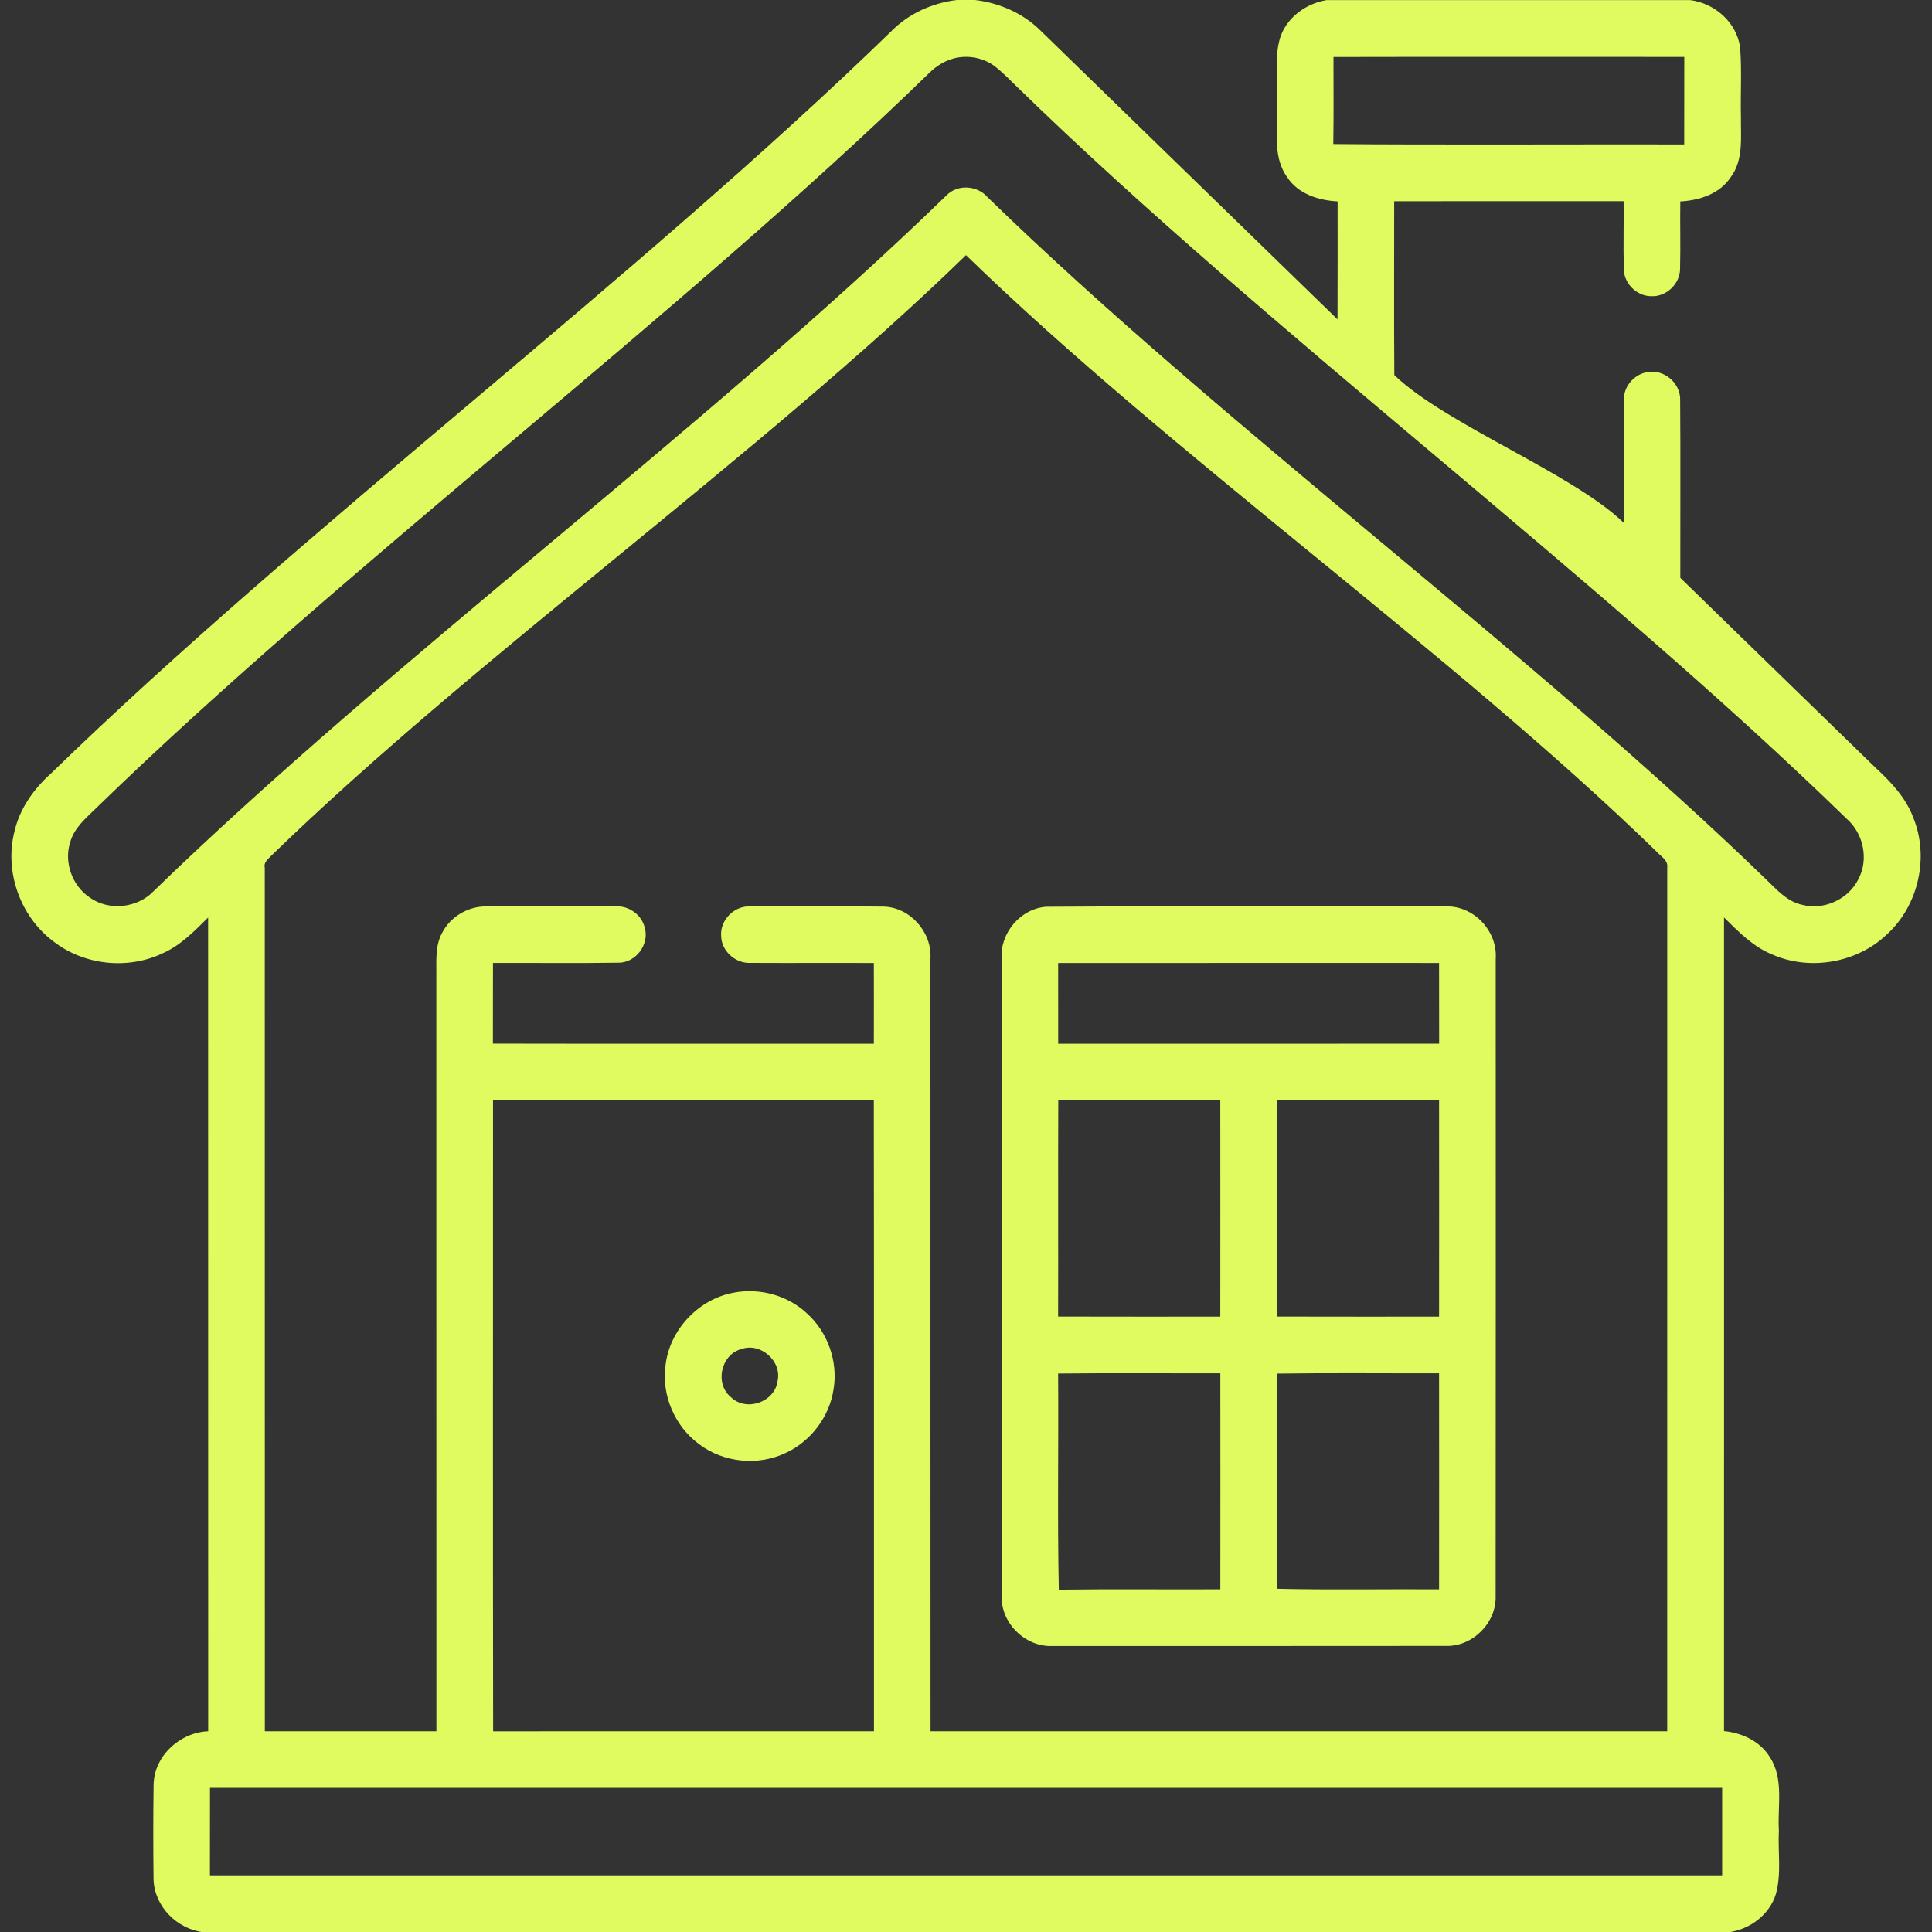 <svg height="50.005" viewBox="230.983 231 50 50.005" width="50" xmlns="http://www.w3.org/2000/svg"><rect x="230.983" y="231" width="50" height="50.005" fill="#333333" stroke="none"/><g fill="#e0fb60"><path d="m255.746 231h.469c.633.074 1.248.343 1.702.797 2.562 2.488 5.119 4.98 7.681 7.469.004-1.018.002-2.035.002-3.054-.492-.026-1.021-.192-1.304-.625-.409-.567-.224-1.304-.265-1.954.029-.548-.075-1.113.078-1.646.168-.532.67-.897 1.209-.985h9.4c.639.076 1.209.576 1.299 1.224.047.599.006 1.2.021 1.801-.007.527.073 1.119-.271 1.568-.285.426-.809.592-1.298.618-.009.575.009 1.149-.006 1.726.011.398-.354.75-.753.727-.381-.004-.716-.348-.703-.729-.016-.576.002-1.153-.005-1.73-1.313 0-4.627-.002-5.938.001.002 1.5-.008 2.999.004 4.499 1.316 1.27 4.623 2.549 5.936 3.822.006-1.059-.008-2.114.005-3.172-.016-.383.318-.73.701-.734.397-.025.767.327.755.727.012 1.534.001 3.069.004 4.604 1.684 1.641 3.37 3.278 5.057 4.918.394.366.778.769.97 1.282.422 1.025.139 2.283-.681 3.029-.772.739-1.994.952-2.972.517-.493-.2-.87-.589-1.243-.957 0 7.021.002 14.038 0 21.058.467.045.934.262 1.187.674.368.563.194 1.262.233 1.893-.029.547.071 1.111-.076 1.646-.164.538-.668.915-1.217.993h-39.477c-.686-.08-1.273-.67-1.293-1.368-.01-.813-.01-1.627.001-2.438.006-.755.679-1.365 1.413-1.396-.003-7.02.001-14.038-.002-21.059-.354.35-.71.72-1.174.924-.904.433-2.041.312-2.832-.308-.862-.645-1.275-1.817-1.002-2.86.138-.581.494-1.083.934-1.478 6.587-6.403 15.17-12.813 21.756-19.217.453-.459 1.062-.731 1.695-.807m-.109 1.52c-.228.066-.432.197-.6.363-6.52 6.34-15.034 12.682-21.555 19.021-.265.26-.573.511-.68.883-.171.521.045 1.133.499 1.438.497.358 1.234.28 1.656-.16 6.177-5.998 14.342-12.01 20.521-18.008.287-.298.801-.26 1.065.049 6.088 5.92 14.177 11.84 20.261 17.764.233.232.486.477.821.547.562.148 1.196-.143 1.452-.662.275-.513.133-1.184-.301-1.564-6.479-6.307-14.965-12.609-21.444-18.916-.187-.178-.36-.365-.562-.526-.31-.258-.749-.341-1.133-.229m9.856-.045c-.001.75.008 1.502-.005 2.252 2.359.024 6.723.004 9.082.01.002-.754 0-1.51.002-2.264-2.359 0-6.718-.004-9.079.002m-27.466 20.648c-.086.095-.229.182-.192.333.003 7.448-.001 14.899.002 22.349.813 0 3.627.002 4.44 0-.002-6.504 0-13.007-.002-19.51.008-.387-.043-.803.151-1.154.216-.421.679-.691 1.15-.682 1.108-.004 2.22-.002 3.33-.001.347-.026.69.217.765.56.119.426-.232.896-.676.897-1.084.017-2.169.002-3.254.007-.004.695.001 1.391-.002 2.087 3.285.007 6.572.001 9.859.003.002-.695 0-1.393 0-2.089-1.063-.005-2.123.003-3.187-.003-.392.023-.759-.307-.765-.697-.032-.416.349-.794.765-.764 1.144 0 2.286-.009 3.429.004.689.01 1.266.658 1.223 1.342.002 6.666-.002 13.333.002 20h19.065c.003-7.449-.001-14.9.001-22.352.027-.197-.177-.295-.285-.422-5.289-5.141-12.574-10.287-17.863-15.428-5.318 5.172-12.631 10.352-17.956 15.52m5.715 6.356c.001 5.441-.006 10.885.003 16.328 3.286-.005 6.571.002 9.856-.002-.002-5.443.004-10.887-.004-16.328-3.284.002-6.57-.002-9.855.002m-7.325 17.792c-.002.754-.001 1.508-.001 2.264 11.712.001 27.424.001 39.136 0 0-.756 0-1.51 0-2.264-11.711-.001-27.423-.001-39.135 0z"/><path d="m258.059 254.467c3.444-.021 6.892-.006 10.336-.008.721-.029 1.349.635 1.297 1.352 0 5.498.004 10.998-.002 16.496.021.697-.605 1.32-1.305 1.289-3.384.004-6.768.002-10.15.002-.703.039-1.351-.582-1.327-1.287-.007-5.504-.003-11.008-.003-16.512-.04-.656.491-1.285 1.154-1.332m.309 1.456c.001.696-.001 1.394.001 2.089 3.286 0 6.572.002 9.859-.002-.002-.695 0-1.392-.002-2.088-3.287.001-6.572-.002-9.858.001m-.001 9.15c1.398.005 2.799.001 4.197.002.002-1.866.002-3.732 0-5.599-1.397-.002-2.795.002-4.193-.002-.008 1.868.001 3.733-.004 5.599m5.662 0c1.398.005 2.799.001 4.197.002.002-1.866.002-3.732 0-5.599-1.397-.002-2.795.002-4.192-.002-.011 1.867 0 3.733-.005 5.599m-5.662 1.474c.014 1.864-.021 3.73.018 5.594 1.393-.019 2.787-.002 4.18-.009.002-1.862.002-3.728 0-5.591-1.4.003-2.799-.009-4.198.006m5.66.002c.002 1.855.01 3.713-.004 5.569 1.399.032 2.803.006 4.203.014.002-1.862.002-3.728 0-5.591-1.399.004-2.798-.012-4.199.008z"/><path d="m249.975 264.454c.67-.128 1.402.071 1.899.544.532.482.799 1.238.683 1.947-.103.72-.594 1.365-1.255 1.664-.71.334-1.597.242-2.223-.231-.628-.458-.979-1.265-.873-2.036.101-.924.855-1.724 1.769-1.888m.186 1.463c-.524.144-.685.899-.261 1.242.39.385 1.129.131 1.205-.409.125-.521-.443-1.021-.944-.833z"/></g></svg>